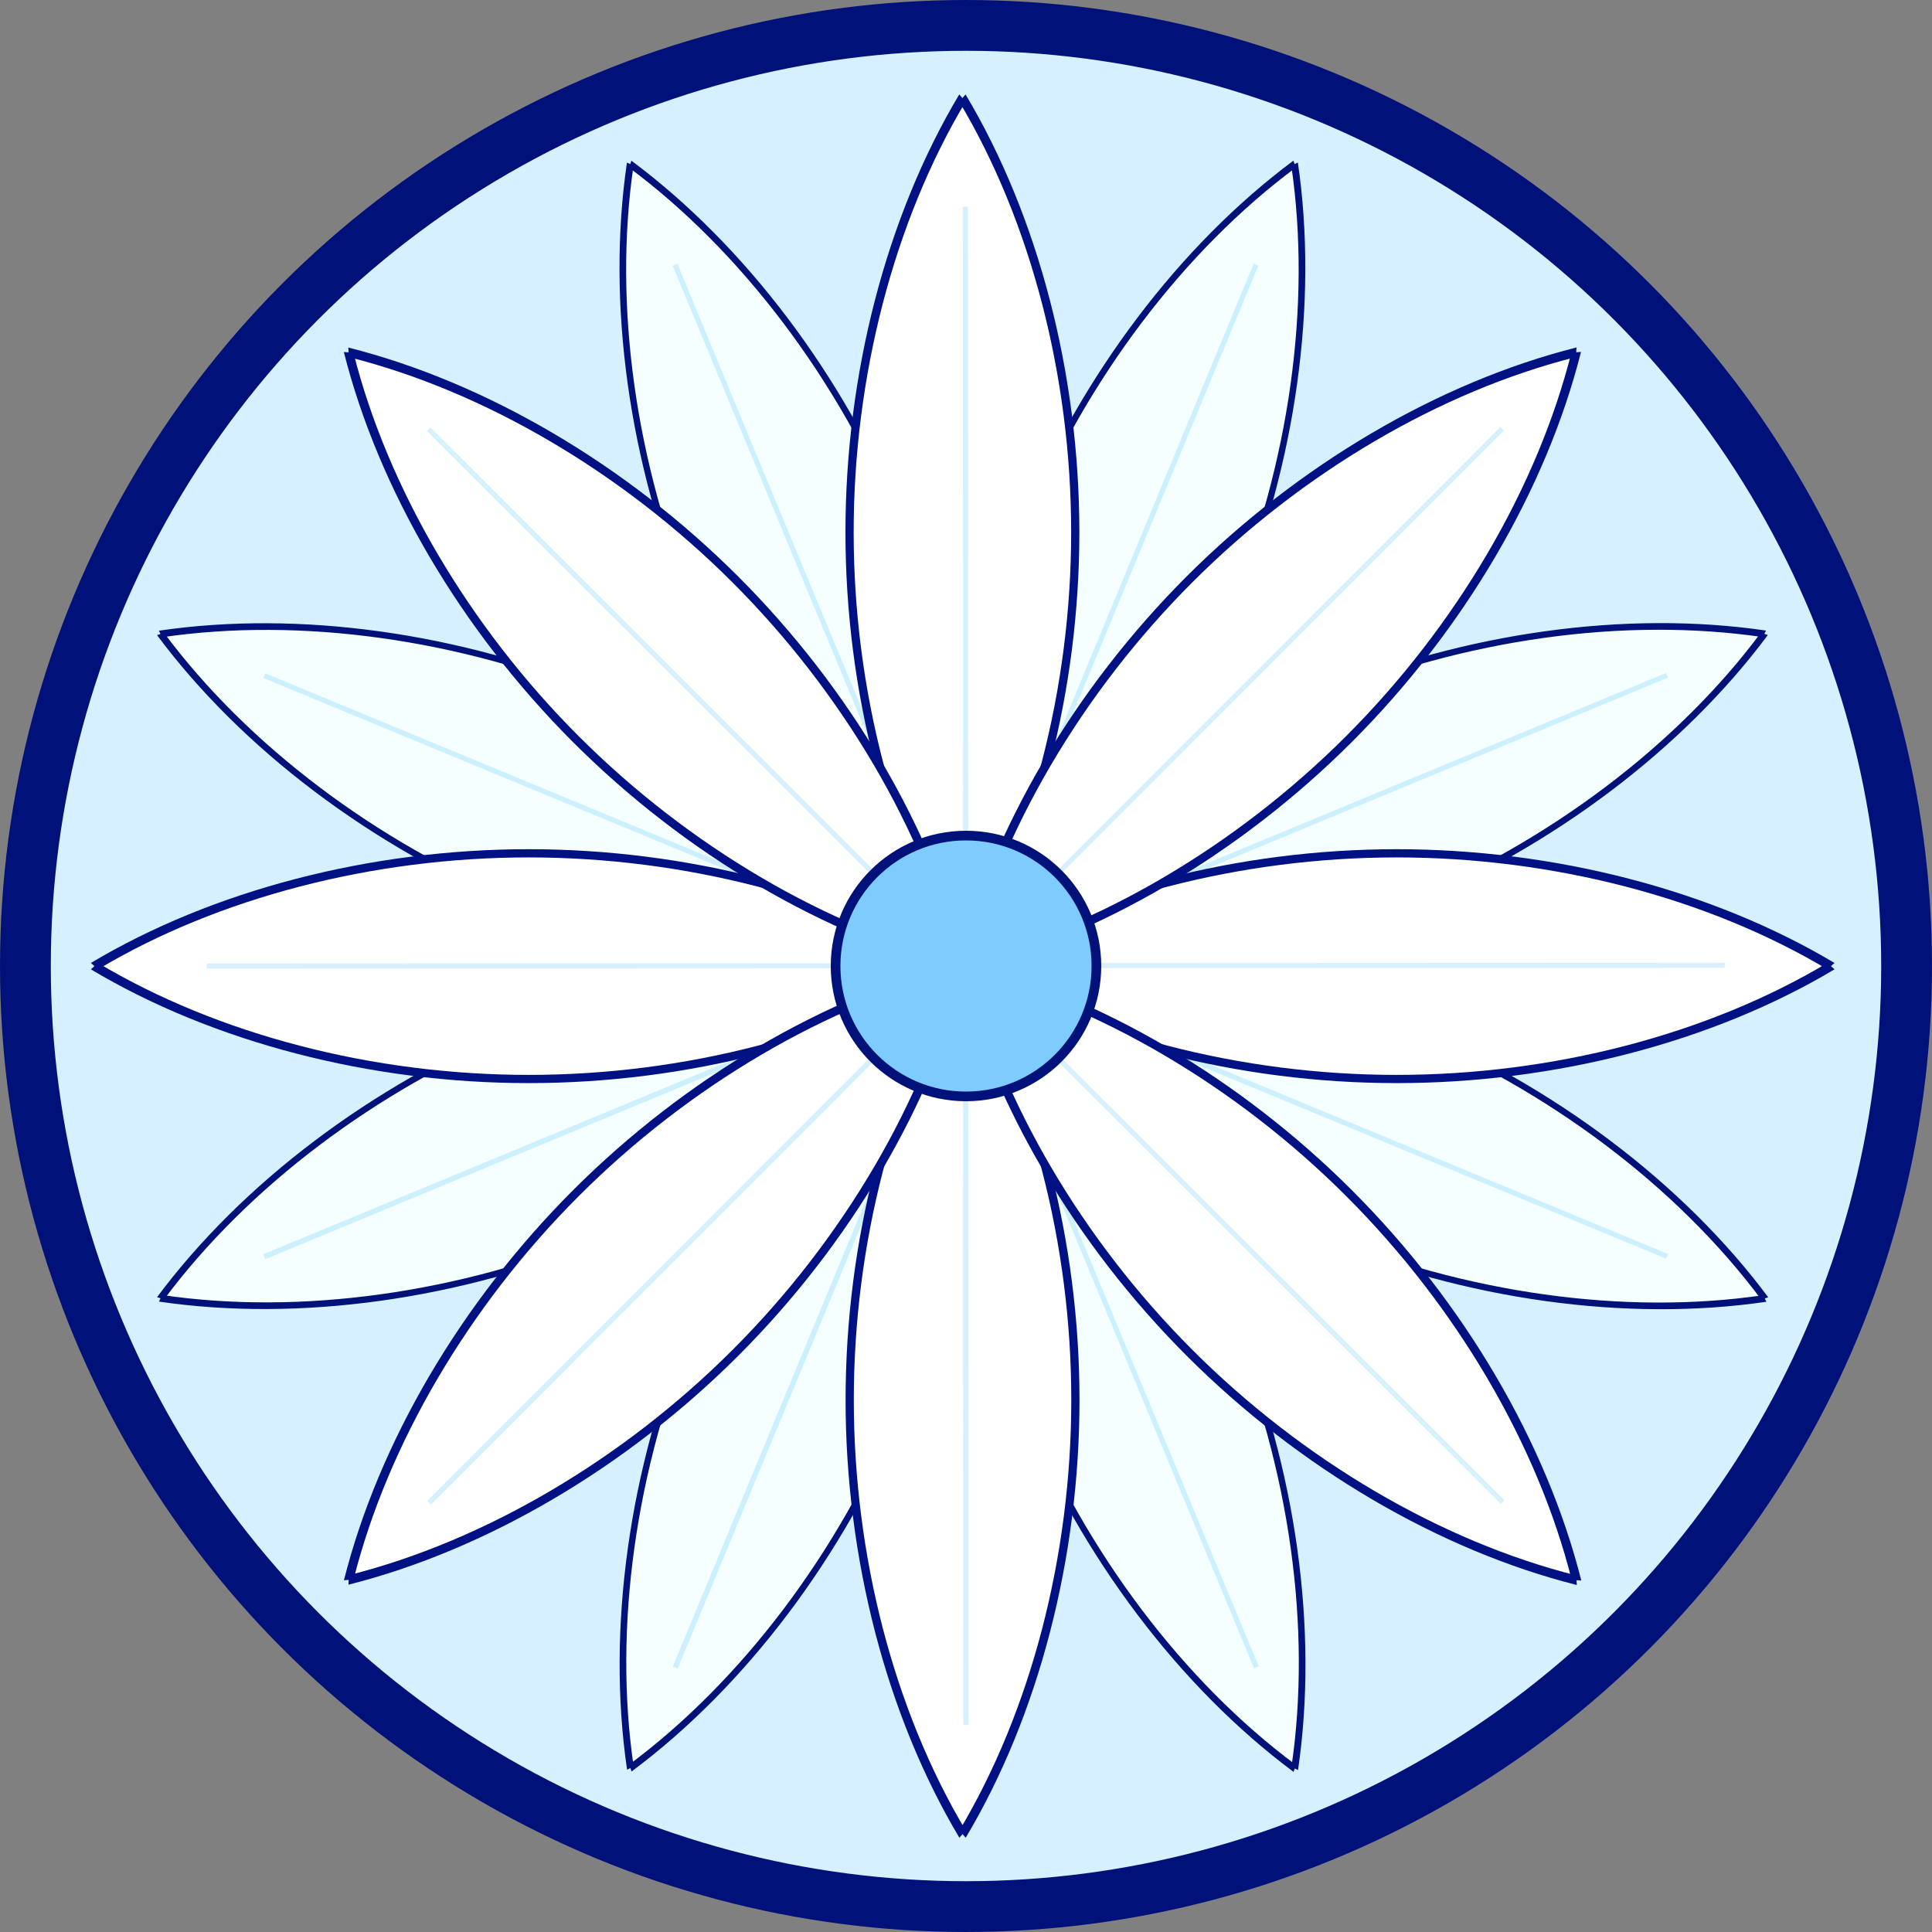 <?xml version="1.0" encoding="UTF-8" standalone="no"?>
<svg
   xmlns:dc="http://purl.org/dc/elements/1.1/"
   xmlns:cc="http://creativecommons.org/ns#"
   xmlns:rdf="http://www.w3.org/1999/02/22-rdf-syntax-ns#"
   xmlns:svg="http://www.w3.org/2000/svg"
   xmlns="http://www.w3.org/2000/svg"
   xmlns:sodipodi="http://sodipodi.sourceforge.net/DTD/sodipodi-0.dtd"
   xmlns:inkscape="http://www.inkscape.org/namespaces/inkscape"
   width="100mm"
   height="100mm"
   viewBox="0 0 100 100"
   version="1.1"
   id="svg8"
   inkscape:version="1.0.2 (e86c870879, 2021-01-15, custom)"
   sodipodi:docname="eirflower.svg"
   inkscape:export-filename="C:\Users\sarah\OneDrive\Pictures\eirflower.png"
   inkscape:export-xdpi="96"
   inkscape:export-ydpi="96">
  <rect x="0" y="0" width="100" height="100" fill="#808080" stroke="none"/>
  <title
     id="title10">The Official Logo of Eirflower, LLC</title>
  <defs
     id="defs2">
    <inkscape:path-effect
       effect="spiro"
       id="path-effect1054"
       is_visible="true"
       lpeversion="1" />
    <inkscape:path-effect
       effect="spiro"
       id="path-effect1052"
       is_visible="true"
       lpeversion="1" />
    <inkscape:path-effect
       effect="spiro"
       id="path-effect1050"
       is_visible="true"
       lpeversion="1" />
    <inkscape:path-effect
       effect="spiro"
       id="path-effect1048"
       is_visible="true"
       lpeversion="1" />
    <inkscape:path-effect
       effect="spiro"
       id="path-effect1046"
       is_visible="true"
       lpeversion="1" />
    <inkscape:path-effect
       effect="spiro"
       id="path-effect1044"
       is_visible="true"
       lpeversion="1" />
    <inkscape:path-effect
       effect="spiro"
       id="path-effect1042"
       is_visible="true"
       lpeversion="1" />
    <inkscape:path-effect
       effect="spiro"
       id="path-effect1040"
       is_visible="true"
       lpeversion="1" />
    <inkscape:path-effect
       effect="spiro"
       id="path-effect1038"
       is_visible="true"
       lpeversion="1" />
    <inkscape:path-effect
       effect="spiro"
       id="path-effect1036"
       is_visible="true"
       lpeversion="1" />
    <inkscape:path-effect
       effect="spiro"
       id="path-effect1034"
       is_visible="true"
       lpeversion="1" />
    <inkscape:path-effect
       effect="spiro"
       id="path-effect1032"
       is_visible="true"
       lpeversion="1" />
    <inkscape:path-effect
       effect="spiro"
       id="path-effect1030"
       is_visible="true"
       lpeversion="1" />
    <inkscape:path-effect
       effect="spiro"
       id="path-effect1028"
       is_visible="true"
       lpeversion="1" />
    <inkscape:path-effect
       effect="spiro"
       id="path-effect1026"
       is_visible="true"
       lpeversion="1" />
    <inkscape:path-effect
       effect="spiro"
       id="path-effect1024"
       is_visible="true"
       lpeversion="1" />
    <inkscape:path-effect
       effect="spiro"
       id="path-effect725"
       is_visible="true"
       lpeversion="1" />
    <inkscape:path-effect
       effect="spiro"
       id="path-effect723"
       is_visible="true"
       lpeversion="1" />
    <inkscape:path-effect
       effect="spiro"
       id="path-effect721"
       is_visible="true"
       lpeversion="1" />
    <inkscape:path-effect
       effect="spiro"
       id="path-effect719"
       is_visible="true"
       lpeversion="1" />
    <inkscape:path-effect
       effect="spiro"
       id="path-effect717"
       is_visible="true"
       lpeversion="1" />
    <inkscape:path-effect
       effect="spiro"
       id="path-effect715"
       is_visible="true"
       lpeversion="1" />
    <inkscape:path-effect
       effect="spiro"
       id="path-effect713"
       is_visible="true"
       lpeversion="1" />
    <inkscape:path-effect
       effect="spiro"
       id="path-effect711"
       is_visible="true"
       lpeversion="1" />
    <inkscape:path-effect
       effect="spiro"
       id="path-effect709"
       is_visible="true"
       lpeversion="1" />
    <inkscape:path-effect
       effect="spiro"
       id="path-effect707"
       is_visible="true"
       lpeversion="1" />
    <inkscape:path-effect
       effect="spiro"
       id="path-effect705"
       is_visible="true"
       lpeversion="1" />
    <inkscape:path-effect
       effect="spiro"
       id="path-effect703"
       is_visible="true"
       lpeversion="1" />
    <inkscape:path-effect
       effect="spiro"
       id="path-effect701"
       is_visible="true"
       lpeversion="1" />
    <inkscape:path-effect
       effect="spiro"
       id="path-effect699"
       is_visible="true"
       lpeversion="1" />
    <inkscape:path-effect
       effect="spiro"
       id="path-effect697"
       is_visible="true"
       lpeversion="1" />
    <inkscape:path-effect
       effect="spiro"
       id="path-effect695"
       is_visible="true"
       lpeversion="1" />
    <inkscape:path-effect
       effect="spiro"
       id="path-effect509"
       is_visible="true"
       lpeversion="1" />
    <inkscape:path-effect
       effect="spiro"
       id="path-effect507"
       is_visible="true"
       lpeversion="1" />
    <inkscape:path-effect
       effect="spiro"
       id="path-effect505"
       is_visible="true"
       lpeversion="1" />
    <inkscape:path-effect
       effect="spiro"
       id="path-effect503"
       is_visible="true"
       lpeversion="1" />
    <inkscape:path-effect
       effect="spiro"
       id="path-effect501"
       is_visible="true"
       lpeversion="1" />
    <inkscape:path-effect
       effect="spiro"
       id="path-effect499"
       is_visible="true"
       lpeversion="1" />
    <inkscape:path-effect
       effect="spiro"
       id="path-effect497"
       is_visible="true"
       lpeversion="1" />
    <inkscape:path-effect
       effect="spiro"
       id="path-effect495"
       is_visible="true"
       lpeversion="1" />
    <inkscape:path-effect
       effect="spiro"
       id="path-effect408"
       is_visible="true"
       lpeversion="1" />
    <inkscape:path-effect
       effect="spiro"
       id="path-effect406"
       is_visible="true"
       lpeversion="1" />
    <inkscape:path-effect
       effect="spiro"
       id="path-effect404"
       is_visible="true"
       lpeversion="1" />
    <inkscape:path-effect
       effect="spiro"
       id="path-effect402"
       is_visible="true"
       lpeversion="1" />
    <inkscape:path-effect
       effect="spiro"
       id="path-effect400"
       is_visible="true"
       lpeversion="1" />
    <inkscape:path-effect
       effect="spiro"
       id="path-effect398"
       is_visible="true"
       lpeversion="1" />
    <inkscape:path-effect
       effect="spiro"
       id="path-effect396"
       is_visible="true"
       lpeversion="1" />
    <inkscape:path-effect
       effect="spiro"
       id="path-effect394"
       is_visible="true"
       lpeversion="1" />
    <inkscape:path-effect
       effect="spiro"
       id="path-effect261"
       is_visible="true"
       lpeversion="1" />
    <inkscape:path-effect
       effect="spiro"
       id="path-effect259"
       is_visible="true"
       lpeversion="1" />
    <inkscape:path-effect
       effect="spiro"
       id="path-effect249"
       is_visible="true"
       lpeversion="1" />
    <inkscape:path-effect
       effect="spiro"
       id="path-effect247"
       is_visible="true"
       lpeversion="1" />
    <inkscape:path-effect
       effect="spiro"
       id="path-effect237"
       is_visible="true"
       lpeversion="1" />
    <inkscape:path-effect
       effect="spiro"
       id="path-effect235"
       is_visible="true"
       lpeversion="1" />
    <inkscape:path-effect
       effect="spiro"
       id="path-effect225"
       is_visible="true"
       lpeversion="1" />
    <inkscape:path-effect
       effect="spiro"
       id="path-effect223"
       is_visible="true"
       lpeversion="1" />
    <inkscape:path-effect
       effect="spiro"
       id="path-effect209"
       is_visible="true"
       lpeversion="1" />
    <inkscape:path-effect
       effect="spiro"
       id="path-effect207"
       is_visible="true"
       lpeversion="1" />
    <inkscape:path-effect
       effect="spiro"
       id="path-effect194"
       is_visible="true"
       lpeversion="1" />
    <inkscape:path-effect
       effect="spiro"
       id="path-effect159"
       is_visible="true"
       lpeversion="1" />
    <inkscape:path-effect
       effect="spiro"
       id="path-effect140"
       is_visible="true"
       lpeversion="1" />
    <inkscape:path-effect
       effect="spiro"
       id="path-effect138"
       is_visible="true"
       lpeversion="1" />
    <inkscape:path-effect
       effect="spiro"
       id="path-effect124"
       is_visible="true"
       lpeversion="1" />
    <inkscape:path-effect
       effect="spiro"
       id="path-effect122"
       is_visible="true"
       lpeversion="1" />
    <inkscape:path-effect
       effect="spiro"
       id="path-effect113"
       is_visible="true"
       lpeversion="1" />
    <inkscape:path-effect
       effect="spiro"
       id="path-effect89"
       is_visible="true"
       lpeversion="1" />
    <inkscape:path-effect
       effect="spiro"
       id="path-effect53"
       is_visible="true"
       lpeversion="1" />
    <inkscape:path-effect
       effect="spiro"
       id="path-effect30"
       is_visible="true"
       lpeversion="1" />
  </defs>
  <sodipodi:namedview
     id="base"
     pagecolor="#ffffff"
     bordercolor="#666666"
     borderopacity="1.0"
     inkscape:pageopacity="0.0"
     inkscape:pageshadow="2"
     inkscape:zoom="1.145744"
     inkscape:cx="168.51426"
     inkscape:cy="209.24"
     inkscape:document-units="mm"
     inkscape:current-layer="g219-4-1-3"
     inkscape:document-rotation="0"
     showgrid="false"
     inkscape:pagecheckerboard="false"
     inkscape:window-width="1920"
     inkscape:window-height="1027"
     inkscape:window-x="-8"
     inkscape:window-y="-8"
     inkscape:window-maximized="1"
     inkscape:snap-bbox="true"
     showborder="false"
     showguides="false"
     inkscape:snap-nodes="true"
     inkscape:snap-others="false"
     inkscape:snap-to-guides="true"
     inkscape:snap-grids="false"
     inkscape:snap-global="true"
     inkscape:snap-intersection-paths="false" />
  <g
     inkscape:label="Background"
     inkscape:groupmode="layer"
     id="layer1"
     sodipodi:insensitive="true"
     style="display:inline">
    <circle
       style="fill:#d7f0ff;fill-opacity:1;stroke:#001179;stroke-width:2.629;stroke-miterlimit:4;stroke-dasharray:none;stroke-opacity:1"
       id="path12"
       cx="50"
       cy="50"
       r="48.685" />
  </g>
  <g
     inkscape:groupmode="layer"
     id="layer8"
     inkscape:label="Flower - Petals - Bottom"
     style="display:inline"
     sodipodi:insensitive="true">
    <g
       id="g563-7"
       transform="rotate(22.5,49.818,50.004)"
       style="fill:#f5ffff;fill-opacity:1;stroke:#001179;stroke-width:0.38;stroke-miterlimit:4;stroke-dasharray:none;stroke-opacity:1">
      <g
         id="g320-3-4-0"
         style="fill:#f5ffff;fill-opacity:1;stroke:#001179;stroke-width:0.38;stroke-miterlimit:4;stroke-dasharray:none;stroke-opacity:1">
        <g
           id="g219-4-1-3"
           transform="matrix(0.649,0,0,0.899,17.364,5.076)"
           style="fill:#f5ffff;fill-opacity:1;stroke:#001179;stroke-width:0.498;stroke-miterlimit:4;stroke-dasharray:none;stroke-opacity:1">
          <path
             id="path217-1-4-5"
             style="fill:#f5ffff;fill-opacity:1;stroke:#001179;stroke-width:0.498;stroke-linecap:butt;stroke-linejoin:miter;stroke-miterlimit:4;stroke-dasharray:none;stroke-opacity:1"
             inkscape:path-effect="#path-effect697"
             inkscape:original-d="M 50,50 C 52.693884,42.302695 56.305584,32.697832 59,25 61.694413,17.302164 52.001102,8.85247 50,0 m 0,50 C 47.306116,42.302695 43.694416,32.697832 41,25 38.305587,17.302164 47.998898,8.8524701 50,0"
             d="M 50,50 C 55.759,43.038 59,34.036 59,25 59,15.964 55.759,6.962 50,0 m 0,50 C 44.241,43.038 41,34.036 41,25 41,15.964 44.241,6.962 50,0" />
        </g>
        <g
           id="g231-2-4-4"
           transform="matrix(-0.649,0,0,-0.899,82.271,94.933)"
           style="fill:#f5ffff;fill-opacity:1;stroke:#001179;stroke-width:0.498;stroke-miterlimit:4;stroke-dasharray:none;stroke-opacity:1">
          <path
             id="path229-4-7-6"
             style="fill:#f5ffff;fill-opacity:1;stroke:#001179;stroke-width:0.498;stroke-linecap:butt;stroke-linejoin:miter;stroke-miterlimit:4;stroke-dasharray:none;stroke-opacity:1"
             inkscape:path-effect="#path-effect701"
             inkscape:original-d="M 50,50 C 52.693884,42.302695 56.305584,32.697832 59,25 61.694413,17.302164 52.001102,8.85247 50,0 m 0,50 C 47.306116,42.302695 43.694416,32.697832 41,25 38.305587,17.302164 47.998898,8.8524701 50,0"
             d="M 50,50 C 55.759,43.038 59,34.036 59,25 59,15.964 55.759,6.962 50,0 m 0,50 C 44.241,43.038 41,34.036 41,25 41,15.964 44.241,6.962 50,0" />
        </g>
        <g
           id="g243-8-0-2"
           transform="matrix(0,-0.649,0.899,0,4.889,82.458)"
           style="fill:#f5ffff;fill-opacity:1;stroke:#001179;stroke-width:0.498;stroke-miterlimit:4;stroke-dasharray:none;stroke-opacity:1">
          <path
             id="path241-4-9-6"
             style="fill:#f5ffff;fill-opacity:1;stroke:#001179;stroke-width:0.498;stroke-linecap:butt;stroke-linejoin:miter;stroke-miterlimit:4;stroke-dasharray:none;stroke-opacity:1"
             inkscape:path-effect="#path-effect705"
             inkscape:original-d="M 50,50 C 52.693884,42.302695 56.305584,32.697832 59,25 61.694413,17.302164 52.001102,8.85247 50,0 m 0,50 C 47.306116,42.302695 43.694416,32.697832 41,25 38.305587,17.302164 47.998898,8.8524701 50,0"
             d="M 50,50 C 55.759,43.038 59,34.036 59,25 59,15.964 55.759,6.962 50,0 m 0,50 C 44.241,43.038 41,34.036 41,25 41,15.964 44.241,6.962 50,0" />
        </g>
        <g
           id="g255-8-9-9"
           transform="matrix(0,-0.649,0.899,0,49.818,82.458)"
           style="fill:#f5ffff;fill-opacity:1;stroke:#001179;stroke-width:0.498;stroke-miterlimit:4;stroke-dasharray:none;stroke-opacity:1">
          <path
             id="path253-3-4-4"
             style="fill:#f5ffff;fill-opacity:1;stroke:#001179;stroke-width:0.498;stroke-linecap:butt;stroke-linejoin:miter;stroke-miterlimit:4;stroke-dasharray:none;stroke-opacity:1"
             inkscape:path-effect="#path-effect709"
             inkscape:original-d="M 50,50 C 52.693884,42.302695 56.305584,32.697832 59,25 61.694413,17.302164 52.001102,8.85247 50,0 m 0,50 C 47.306116,42.302695 43.694416,32.697832 41,25 38.305587,17.302164 47.998898,8.8524701 50,0"
             d="M 50,50 C 55.759,43.038 59,34.036 59,25 59,15.964 55.759,6.962 50,0 m 0,50 C 44.241,43.038 41,34.036 41,25 41,15.964 44.241,6.962 50,0" />
        </g>
      </g>
      <g
         id="g320-3-1"
         transform="rotate(45,49.818,50.004)"
         style="fill:#f5ffff;fill-opacity:1;stroke:#001179;stroke-width:0.38;stroke-miterlimit:4;stroke-dasharray:none;stroke-opacity:1">
        <g
           id="g219-4-4"
           transform="matrix(0.649,0,0,0.899,17.364,5.076)"
           style="fill:#f5ffff;fill-opacity:1;stroke:#001179;stroke-width:0.498;stroke-miterlimit:4;stroke-dasharray:none;stroke-opacity:1">
          <path
             id="path217-1-0"
             style="fill:#f5ffff;fill-opacity:1;stroke:#001179;stroke-width:0.498;stroke-linecap:butt;stroke-linejoin:miter;stroke-miterlimit:4;stroke-dasharray:none;stroke-opacity:1"
             inkscape:path-effect="#path-effect713"
             inkscape:original-d="M 50,50 C 52.693884,42.302695 56.305584,32.697832 59,25 61.694413,17.302164 52.001102,8.85247 50,0 m 0,50 C 47.306116,42.302695 43.694416,32.697832 41,25 38.305587,17.302164 47.998898,8.8524701 50,0"
             d="M 50,50 C 55.759,43.038 59,34.036 59,25 59,15.964 55.759,6.962 50,0 m 0,50 C 44.241,43.038 41,34.036 41,25 41,15.964 44.241,6.962 50,0" />
        </g>
        <g
           id="g231-2-1"
           transform="matrix(-0.649,0,0,-0.899,82.271,94.933)"
           style="fill:#f5ffff;fill-opacity:1;stroke:#001179;stroke-width:0.498;stroke-miterlimit:4;stroke-dasharray:none;stroke-opacity:1">
          <path
             id="path229-4-71"
             style="fill:#f5ffff;fill-opacity:1;stroke:#001179;stroke-width:0.498;stroke-linecap:butt;stroke-linejoin:miter;stroke-miterlimit:4;stroke-dasharray:none;stroke-opacity:1"
             inkscape:path-effect="#path-effect717"
             inkscape:original-d="M 50,50 C 52.693884,42.302695 56.305584,32.697832 59,25 61.694413,17.302164 52.001102,8.85247 50,0 m 0,50 C 47.306116,42.302695 43.694416,32.697832 41,25 38.305587,17.302164 47.998898,8.8524701 50,0"
             d="M 50,50 C 55.759,43.038 59,34.036 59,25 59,15.964 55.759,6.962 50,0 m 0,50 C 44.241,43.038 41,34.036 41,25 41,15.964 44.241,6.962 50,0" />
        </g>
        <g
           id="g243-8-3"
           transform="matrix(0,-0.649,0.899,0,4.889,82.458)"
           style="fill:#f5ffff;fill-opacity:1;stroke:#001179;stroke-width:0.498;stroke-miterlimit:4;stroke-dasharray:none;stroke-opacity:1">
          <path
             id="path241-4-4"
             style="fill:#f5ffff;fill-opacity:1;stroke:#001179;stroke-width:0.498;stroke-linecap:butt;stroke-linejoin:miter;stroke-miterlimit:4;stroke-dasharray:none;stroke-opacity:1"
             inkscape:path-effect="#path-effect721"
             inkscape:original-d="M 50,50 C 52.693884,42.302695 56.305584,32.697832 59,25 61.694413,17.302164 52.001102,8.85247 50,0 m 0,50 C 47.306116,42.302695 43.694416,32.697832 41,25 38.305587,17.302164 47.998898,8.8524701 50,0"
             d="M 50,50 C 55.759,43.038 59,34.036 59,25 59,15.964 55.759,6.962 50,0 m 0,50 C 44.241,43.038 41,34.036 41,25 41,15.964 44.241,6.962 50,0" />
        </g>
        <g
           id="g255-8-8"
           transform="matrix(0,-0.649,0.899,0,49.818,82.458)"
           style="fill:#f5ffff;fill-opacity:1;stroke:#001179;stroke-width:0.498;stroke-miterlimit:4;stroke-dasharray:none;stroke-opacity:1">
          <path
             id="path253-3-9"
             style="fill:#f5ffff;fill-opacity:1;stroke:#001179;stroke-width:0.498;stroke-linecap:butt;stroke-linejoin:miter;stroke-miterlimit:4;stroke-dasharray:none;stroke-opacity:1"
             inkscape:path-effect="#path-effect725"
             inkscape:original-d="M 50,50 C 52.693884,42.302695 56.305584,32.697832 59,25 61.694413,17.302164 52.001102,8.85247 50,0 m 0,50 C 47.306116,42.302695 43.694416,32.697832 41,25 38.305587,17.302164 47.998898,8.8524701 50,0"
             d="M 50,50 C 55.759,43.038 59,34.036 59,25 59,15.964 55.759,6.962 50,0 m 0,50 C 44.241,43.038 41,34.036 41,25 41,15.964 44.241,6.962 50,0" />
        </g>
      </g>
    </g>
  </g>
  <g
     inkscape:groupmode="layer"
     id="g1116"
     inkscape:label="Flower - Detail - Bottom"
     style="display:inline"
     sodipodi:insensitive="true">
    <g
       id="g1114"
       transform="matrix(0.912,0.378,-0.378,0.912,23.451,-14.435)"
       style="stroke:#cdf0ff;stroke-opacity:1">
      <path
         style="fill:#d7f0ff;fill-opacity:1;stroke:#cdf0ff;stroke-width:0.265px;stroke-linecap:butt;stroke-linejoin:miter;stroke-opacity:1"
         d="m 49.818,50.004 39.804,-0.018"
         id="path1092"
         sodipodi:nodetypes="cc" />
      <path
         style="fill:#d7f0ff;fill-opacity:1;stroke:#cdf0ff;stroke-width:0.265px;stroke-linecap:butt;stroke-linejoin:miter;stroke-opacity:1"
         d="M 49.835,89.809 49.818,50.004"
         id="path1094"
         sodipodi:nodetypes="cc" />
      <path
         style="fill:#d7f0ff;fill-opacity:1;stroke:#cdf0ff;stroke-width:0.265px;stroke-linecap:butt;stroke-linejoin:miter;stroke-opacity:1"
         d="m 10.013,50.022 39.804,-0.018"
         id="path1096"
         sodipodi:nodetypes="cc" />
      <path
         style="fill:#d7f0ff;fill-opacity:1;stroke:#cdf0ff;stroke-width:0.265px;stroke-linecap:butt;stroke-linejoin:miter;stroke-opacity:1"
         d="M 49.835,89.809 49.818,50.004"
         id="path1098"
         sodipodi:nodetypes="cc" />
      <path
         style="fill:#d7f0ff;fill-opacity:1;stroke:#cdf0ff;stroke-width:0.265px;stroke-linecap:butt;stroke-linejoin:miter;stroke-opacity:1"
         d="M 49.818,50.004 49.8,10.2"
         id="path1100"
         sodipodi:nodetypes="cc" />
      <g
         id="g1112"
         transform="rotate(45,186.913,-27.522)"
         style="stroke:#cdf0ff;stroke-opacity:1">
        <path
           style="fill:#d7f0ff;fill-opacity:1;stroke:#cdf0ff;stroke-width:0.265px;stroke-linecap:butt;stroke-linejoin:miter;stroke-opacity:1"
           d="m 144.791,124.239 39.804,-0.018"
           id="path1102"
           sodipodi:nodetypes="cc" />
        <path
           style="fill:#d7f0ff;fill-opacity:1;stroke:#cdf0ff;stroke-width:0.265px;stroke-linecap:butt;stroke-linejoin:miter;stroke-opacity:1"
           d="m 144.809,164.043 -0.018,-39.804"
           id="path1104"
           sodipodi:nodetypes="cc" />
        <path
           style="fill:#d7f0ff;fill-opacity:1;stroke:#cdf0ff;stroke-width:0.265px;stroke-linecap:butt;stroke-linejoin:miter;stroke-opacity:1"
           d="m 104.987,124.256 39.804,-0.018"
           id="path1106"
           sodipodi:nodetypes="cc" />
        <path
           style="fill:#d7f0ff;fill-opacity:1;stroke:#cdf0ff;stroke-width:0.265px;stroke-linecap:butt;stroke-linejoin:miter;stroke-opacity:1"
           d="m 144.809,164.043 -0.018,-39.804"
           id="path1108"
           sodipodi:nodetypes="cc" />
        <path
           style="fill:#d7f0ff;fill-opacity:1;stroke:#cdf0ff;stroke-width:0.265px;stroke-linecap:butt;stroke-linejoin:miter;stroke-opacity:1"
           d="m 144.791,124.239 -0.018,-39.804"
           id="path1110"
           sodipodi:nodetypes="cc" />
      </g>
    </g>
  </g>
  <g
     inkscape:groupmode="layer"
     id="layer6"
     inkscape:label="Flower - Petals - Top"
     style="display:inline"
     sodipodi:insensitive="true">
    <g
       id="g563"
       style="fill:#ffffff;fill-opacity:1;stroke:#001183;stroke-width:0.5;stroke-miterlimit:4;stroke-dasharray:none;stroke-opacity:1">
      <g
         id="g320-3-4"
         style="fill:#ffffff;fill-opacity:1;stroke:#001183;stroke-width:0.5;stroke-miterlimit:4;stroke-dasharray:none;stroke-opacity:1">
        <g
           id="g219-4-1"
           transform="matrix(0.649,0,0,0.899,17.364,5.076)"
           style="fill:#ffffff;fill-opacity:1;stroke:#001183;stroke-width:0.655;stroke-miterlimit:4;stroke-dasharray:none;stroke-opacity:1">
          <path
             id="path217-1-4"
             style="fill:#ffffff;fill-opacity:1;stroke:#001183;stroke-width:0.655;stroke-linecap:butt;stroke-linejoin:miter;stroke-miterlimit:4;stroke-dasharray:none;stroke-opacity:1"
             inkscape:path-effect="#path-effect497"
             inkscape:original-d="M 50,50 C 52.693884,42.302695 56.305584,32.697832 59,25 61.694413,17.302164 52.001102,8.85247 50,0 m 0,50 C 47.306116,42.302695 43.694416,32.697832 41,25 38.305587,17.302164 47.998898,8.8524701 50,0"
             d="M 50,50 C 55.759,43.038 59,34.036 59,25 59,15.964 55.759,6.962 50,0 m 0,50 C 44.241,43.038 41,34.036 41,25 41,15.964 44.241,6.962 50,0" />
        </g>
        <g
           id="g231-2-4"
           transform="matrix(-0.649,0,0,-0.899,82.271,94.933)"
           style="fill:#ffffff;fill-opacity:1;stroke:#001183;stroke-width:0.655;stroke-miterlimit:4;stroke-dasharray:none;stroke-opacity:1">
          <path
             id="path229-4-7"
             style="fill:#ffffff;fill-opacity:1;stroke:#001183;stroke-width:0.655;stroke-linecap:butt;stroke-linejoin:miter;stroke-miterlimit:4;stroke-dasharray:none;stroke-opacity:1"
             inkscape:path-effect="#path-effect501"
             inkscape:original-d="M 50,50 C 52.693884,42.302695 56.305584,32.697832 59,25 61.694413,17.302164 52.001102,8.85247 50,0 m 0,50 C 47.306116,42.302695 43.694416,32.697832 41,25 38.305587,17.302164 47.998898,8.8524701 50,0"
             d="M 50,50 C 55.759,43.038 59,34.036 59,25 59,15.964 55.759,6.962 50,0 m 0,50 C 44.241,43.038 41,34.036 41,25 41,15.964 44.241,6.962 50,0" />
        </g>
        <g
           id="g243-8-0"
           transform="matrix(0,-0.649,0.899,0,4.889,82.458)"
           style="fill:#ffffff;fill-opacity:1;stroke:#001183;stroke-width:0.655;stroke-miterlimit:4;stroke-dasharray:none;stroke-opacity:1">
          <path
             id="path241-4-9"
             style="fill:#ffffff;fill-opacity:1;stroke:#001183;stroke-width:0.655;stroke-linecap:butt;stroke-linejoin:miter;stroke-miterlimit:4;stroke-dasharray:none;stroke-opacity:1"
             inkscape:path-effect="#path-effect505"
             inkscape:original-d="M 50,50 C 52.693884,42.302695 56.305584,32.697832 59,25 61.694413,17.302164 52.001102,8.85247 50,0 m 0,50 C 47.306116,42.302695 43.694416,32.697832 41,25 38.305587,17.302164 47.998898,8.8524701 50,0"
             d="M 50,50 C 55.759,43.038 59,34.036 59,25 59,15.964 55.759,6.962 50,0 m 0,50 C 44.241,43.038 41,34.036 41,25 41,15.964 44.241,6.962 50,0" />
        </g>
        <g
           id="g255-8-9"
           transform="matrix(0,-0.649,0.899,0,49.818,82.458)"
           style="fill:#ffffff;fill-opacity:1;stroke:#001183;stroke-width:0.655;stroke-miterlimit:4;stroke-dasharray:none;stroke-opacity:1">
          <path
             id="path253-3-4"
             style="fill:#ffffff;fill-opacity:1;stroke:#001183;stroke-width:0.655;stroke-linecap:butt;stroke-linejoin:miter;stroke-miterlimit:4;stroke-dasharray:none;stroke-opacity:1"
             inkscape:path-effect="#path-effect509"
             inkscape:original-d="M 50,50 C 52.693884,42.302695 56.305584,32.697832 59,25 61.694413,17.302164 52.001102,8.85247 50,0 m 0,50 C 47.306116,42.302695 43.694416,32.697832 41,25 38.305587,17.302164 47.998898,8.8524701 50,0"
             d="M 50,50 C 55.759,43.038 59,34.036 59,25 59,15.964 55.759,6.962 50,0 m 0,50 C 44.241,43.038 41,34.036 41,25 41,15.964 44.241,6.962 50,0" />
        </g>
      </g>
      <g
         id="g320-3"
         transform="rotate(45,49.818,50.004)"
         style="fill:#ffffff;fill-opacity:1;stroke:#001183;stroke-width:0.5;stroke-miterlimit:4;stroke-dasharray:none;stroke-opacity:1">
        <g
           id="g219-4"
           transform="matrix(0.649,0,0,0.899,17.364,5.076)"
           style="fill:#ffffff;fill-opacity:1;stroke:#001183;stroke-width:0.655;stroke-miterlimit:4;stroke-dasharray:none;stroke-opacity:1">
          <path
             id="path217-1"
             style="fill:#ffffff;fill-opacity:1;stroke:#001183;stroke-width:0.655;stroke-linecap:butt;stroke-linejoin:miter;stroke-miterlimit:4;stroke-dasharray:none;stroke-opacity:1"
             inkscape:path-effect="#path-effect396"
             inkscape:original-d="M 50,50 C 52.693884,42.302695 56.305584,32.697832 59,25 61.694413,17.302164 52.001102,8.85247 50,0 m 0,50 C 47.306116,42.302695 43.694416,32.697832 41,25 38.305587,17.302164 47.998898,8.8524701 50,0"
             d="M 50,50 C 55.759,43.038 59,34.036 59,25 59,15.964 55.759,6.962 50,0 m 0,50 C 44.241,43.038 41,34.036 41,25 41,15.964 44.241,6.962 50,0" />
        </g>
        <g
           id="g231-2"
           transform="matrix(-0.649,0,0,-0.899,82.271,94.933)"
           style="fill:#ffffff;fill-opacity:1;stroke:#001183;stroke-width:0.655;stroke-miterlimit:4;stroke-dasharray:none;stroke-opacity:1">
          <path
             id="path229-4"
             style="fill:#ffffff;fill-opacity:1;stroke:#001183;stroke-width:0.655;stroke-linecap:butt;stroke-linejoin:miter;stroke-miterlimit:4;stroke-dasharray:none;stroke-opacity:1"
             inkscape:path-effect="#path-effect400"
             inkscape:original-d="M 50,50 C 52.693884,42.302695 56.305584,32.697832 59,25 61.694413,17.302164 52.001102,8.85247 50,0 m 0,50 C 47.306116,42.302695 43.694416,32.697832 41,25 38.305587,17.302164 47.998898,8.8524701 50,0"
             d="M 50,50 C 55.759,43.038 59,34.036 59,25 59,15.964 55.759,6.962 50,0 m 0,50 C 44.241,43.038 41,34.036 41,25 41,15.964 44.241,6.962 50,0" />
        </g>
        <g
           id="g243-8"
           transform="matrix(0,-0.649,0.899,0,4.889,82.458)"
           style="fill:#ffffff;fill-opacity:1;stroke:#001183;stroke-width:0.655;stroke-miterlimit:4;stroke-dasharray:none;stroke-opacity:1">
          <path
             id="path241-4"
             style="fill:#ffffff;fill-opacity:1;stroke:#001183;stroke-width:0.655;stroke-linecap:butt;stroke-linejoin:miter;stroke-miterlimit:4;stroke-dasharray:none;stroke-opacity:1"
             inkscape:path-effect="#path-effect404"
             inkscape:original-d="M 50,50 C 52.693884,42.302695 56.305584,32.697832 59,25 61.694413,17.302164 52.001102,8.85247 50,0 m 0,50 C 47.306116,42.302695 43.694416,32.697832 41,25 38.305587,17.302164 47.998898,8.8524701 50,0"
             d="M 50,50 C 55.759,43.038 59,34.036 59,25 59,15.964 55.759,6.962 50,0 m 0,50 C 44.241,43.038 41,34.036 41,25 41,15.964 44.241,6.962 50,0" />
        </g>
        <g
           id="g255-8"
           transform="matrix(0,-0.649,0.899,0,49.818,82.458)"
           style="fill:#ffffff;fill-opacity:1;stroke:#001183;stroke-width:0.655;stroke-miterlimit:4;stroke-dasharray:none;stroke-opacity:1">
          <path
             id="path253-3"
             style="fill:#ffffff;fill-opacity:1;stroke:#001183;stroke-width:0.655;stroke-linecap:butt;stroke-linejoin:miter;stroke-miterlimit:4;stroke-dasharray:none;stroke-opacity:1"
             inkscape:path-effect="#path-effect408"
             inkscape:original-d="M 50,50 C 52.693884,42.302695 56.305584,32.697832 59,25 61.694413,17.302164 52.001102,8.85247 50,0 m 0,50 C 47.306116,42.302695 43.694416,32.697832 41,25 38.305587,17.302164 47.998898,8.8524701 50,0"
             d="M 50,50 C 55.759,43.038 59,34.036 59,25 59,15.964 55.759,6.962 50,0 m 0,50 C 44.241,43.038 41,34.036 41,25 41,15.964 44.241,6.962 50,0" />
        </g>
      </g>
    </g>
  </g>
  <g
     inkscape:groupmode="layer"
     id="layer2"
     inkscape:label="Flower - Detail - Top"
     style="display:inline"
     sodipodi:insensitive="true">
    <g
       id="g1090"
       transform="matrix(0.987,0,0,0.987,0.814,0.629)">
      <path
         style="fill:#d7f0ff;fill-opacity:1;stroke:#d7f0ff;stroke-width:0.265px;stroke-linecap:butt;stroke-linejoin:miter;stroke-opacity:1"
         d="m 49.818,50.004 39.804,-0.018"
         id="path943"
         sodipodi:nodetypes="cc" />
      <path
         style="fill:#d7f0ff;fill-opacity:1;stroke:#d7f0ff;stroke-width:0.265px;stroke-linecap:butt;stroke-linejoin:miter;stroke-opacity:1"
         d="M 49.835,89.809 49.818,50.004"
         id="path943-6"
         sodipodi:nodetypes="cc" />
      <path
         style="fill:#d7f0ff;fill-opacity:1;stroke:#d7f0ff;stroke-width:0.265px;stroke-linecap:butt;stroke-linejoin:miter;stroke-opacity:1"
         d="m 10.013,50.022 39.804,-0.018"
         id="path943-7"
         sodipodi:nodetypes="cc" />
      <path
         style="fill:#d7f0ff;fill-opacity:1;stroke:#d7f0ff;stroke-width:0.265px;stroke-linecap:butt;stroke-linejoin:miter;stroke-opacity:1"
         d="M 49.835,89.809 49.818,50.004"
         id="path943-6-8"
         sodipodi:nodetypes="cc" />
      <path
         style="fill:#d7f0ff;fill-opacity:1;stroke:#d7f0ff;stroke-width:0.265px;stroke-linecap:butt;stroke-linejoin:miter;stroke-opacity:1"
         d="M 49.818,50.004 49.8,10.2"
         id="path943-6-8-9"
         sodipodi:nodetypes="cc" />
      <g
         id="g1077"
         transform="rotate(45,186.913,-27.522)">
        <path
           style="fill:#d7f0ff;fill-opacity:1;stroke:#d7f0ff;stroke-width:0.265px;stroke-linecap:butt;stroke-linejoin:miter;stroke-opacity:1"
           d="m 144.791,124.239 39.804,-0.018"
           id="path943-9"
           sodipodi:nodetypes="cc" />
        <path
           style="fill:#d7f0ff;fill-opacity:1;stroke:#d7f0ff;stroke-width:0.265px;stroke-linecap:butt;stroke-linejoin:miter;stroke-opacity:1"
           d="m 144.809,164.043 -0.018,-39.804"
           id="path943-6-80"
           sodipodi:nodetypes="cc" />
        <path
           style="fill:#d7f0ff;fill-opacity:1;stroke:#d7f0ff;stroke-width:0.265px;stroke-linecap:butt;stroke-linejoin:miter;stroke-opacity:1"
           d="m 104.987,124.256 39.804,-0.018"
           id="path943-7-2"
           sodipodi:nodetypes="cc" />
        <path
           style="fill:#d7f0ff;fill-opacity:1;stroke:#d7f0ff;stroke-width:0.265px;stroke-linecap:butt;stroke-linejoin:miter;stroke-opacity:1"
           d="m 144.809,164.043 -0.018,-39.804"
           id="path943-6-8-0"
           sodipodi:nodetypes="cc" />
        <path
           style="fill:#d7f0ff;fill-opacity:1;stroke:#d7f0ff;stroke-width:0.265px;stroke-linecap:butt;stroke-linejoin:miter;stroke-opacity:1"
           d="m 144.791,124.239 -0.018,-39.804"
           id="path943-6-8-9-2"
           sodipodi:nodetypes="cc" />
      </g>
    </g>
  </g>
  <g
     inkscape:groupmode="layer"
     id="layer4"
     inkscape:label="Flower - Center"
     style="display:inline"
     sodipodi:insensitive="true">
    <ellipse
       style="fill:#7ecbff;fill-opacity:1;stroke:#001179;stroke-width:0.5;stroke-miterlimit:4;stroke-dasharray:none;stroke-opacity:1"
       id="path21"
       cx="50"
       cy="50"
       rx="6.75"
       ry="6.75" />
  </g>
</svg>
